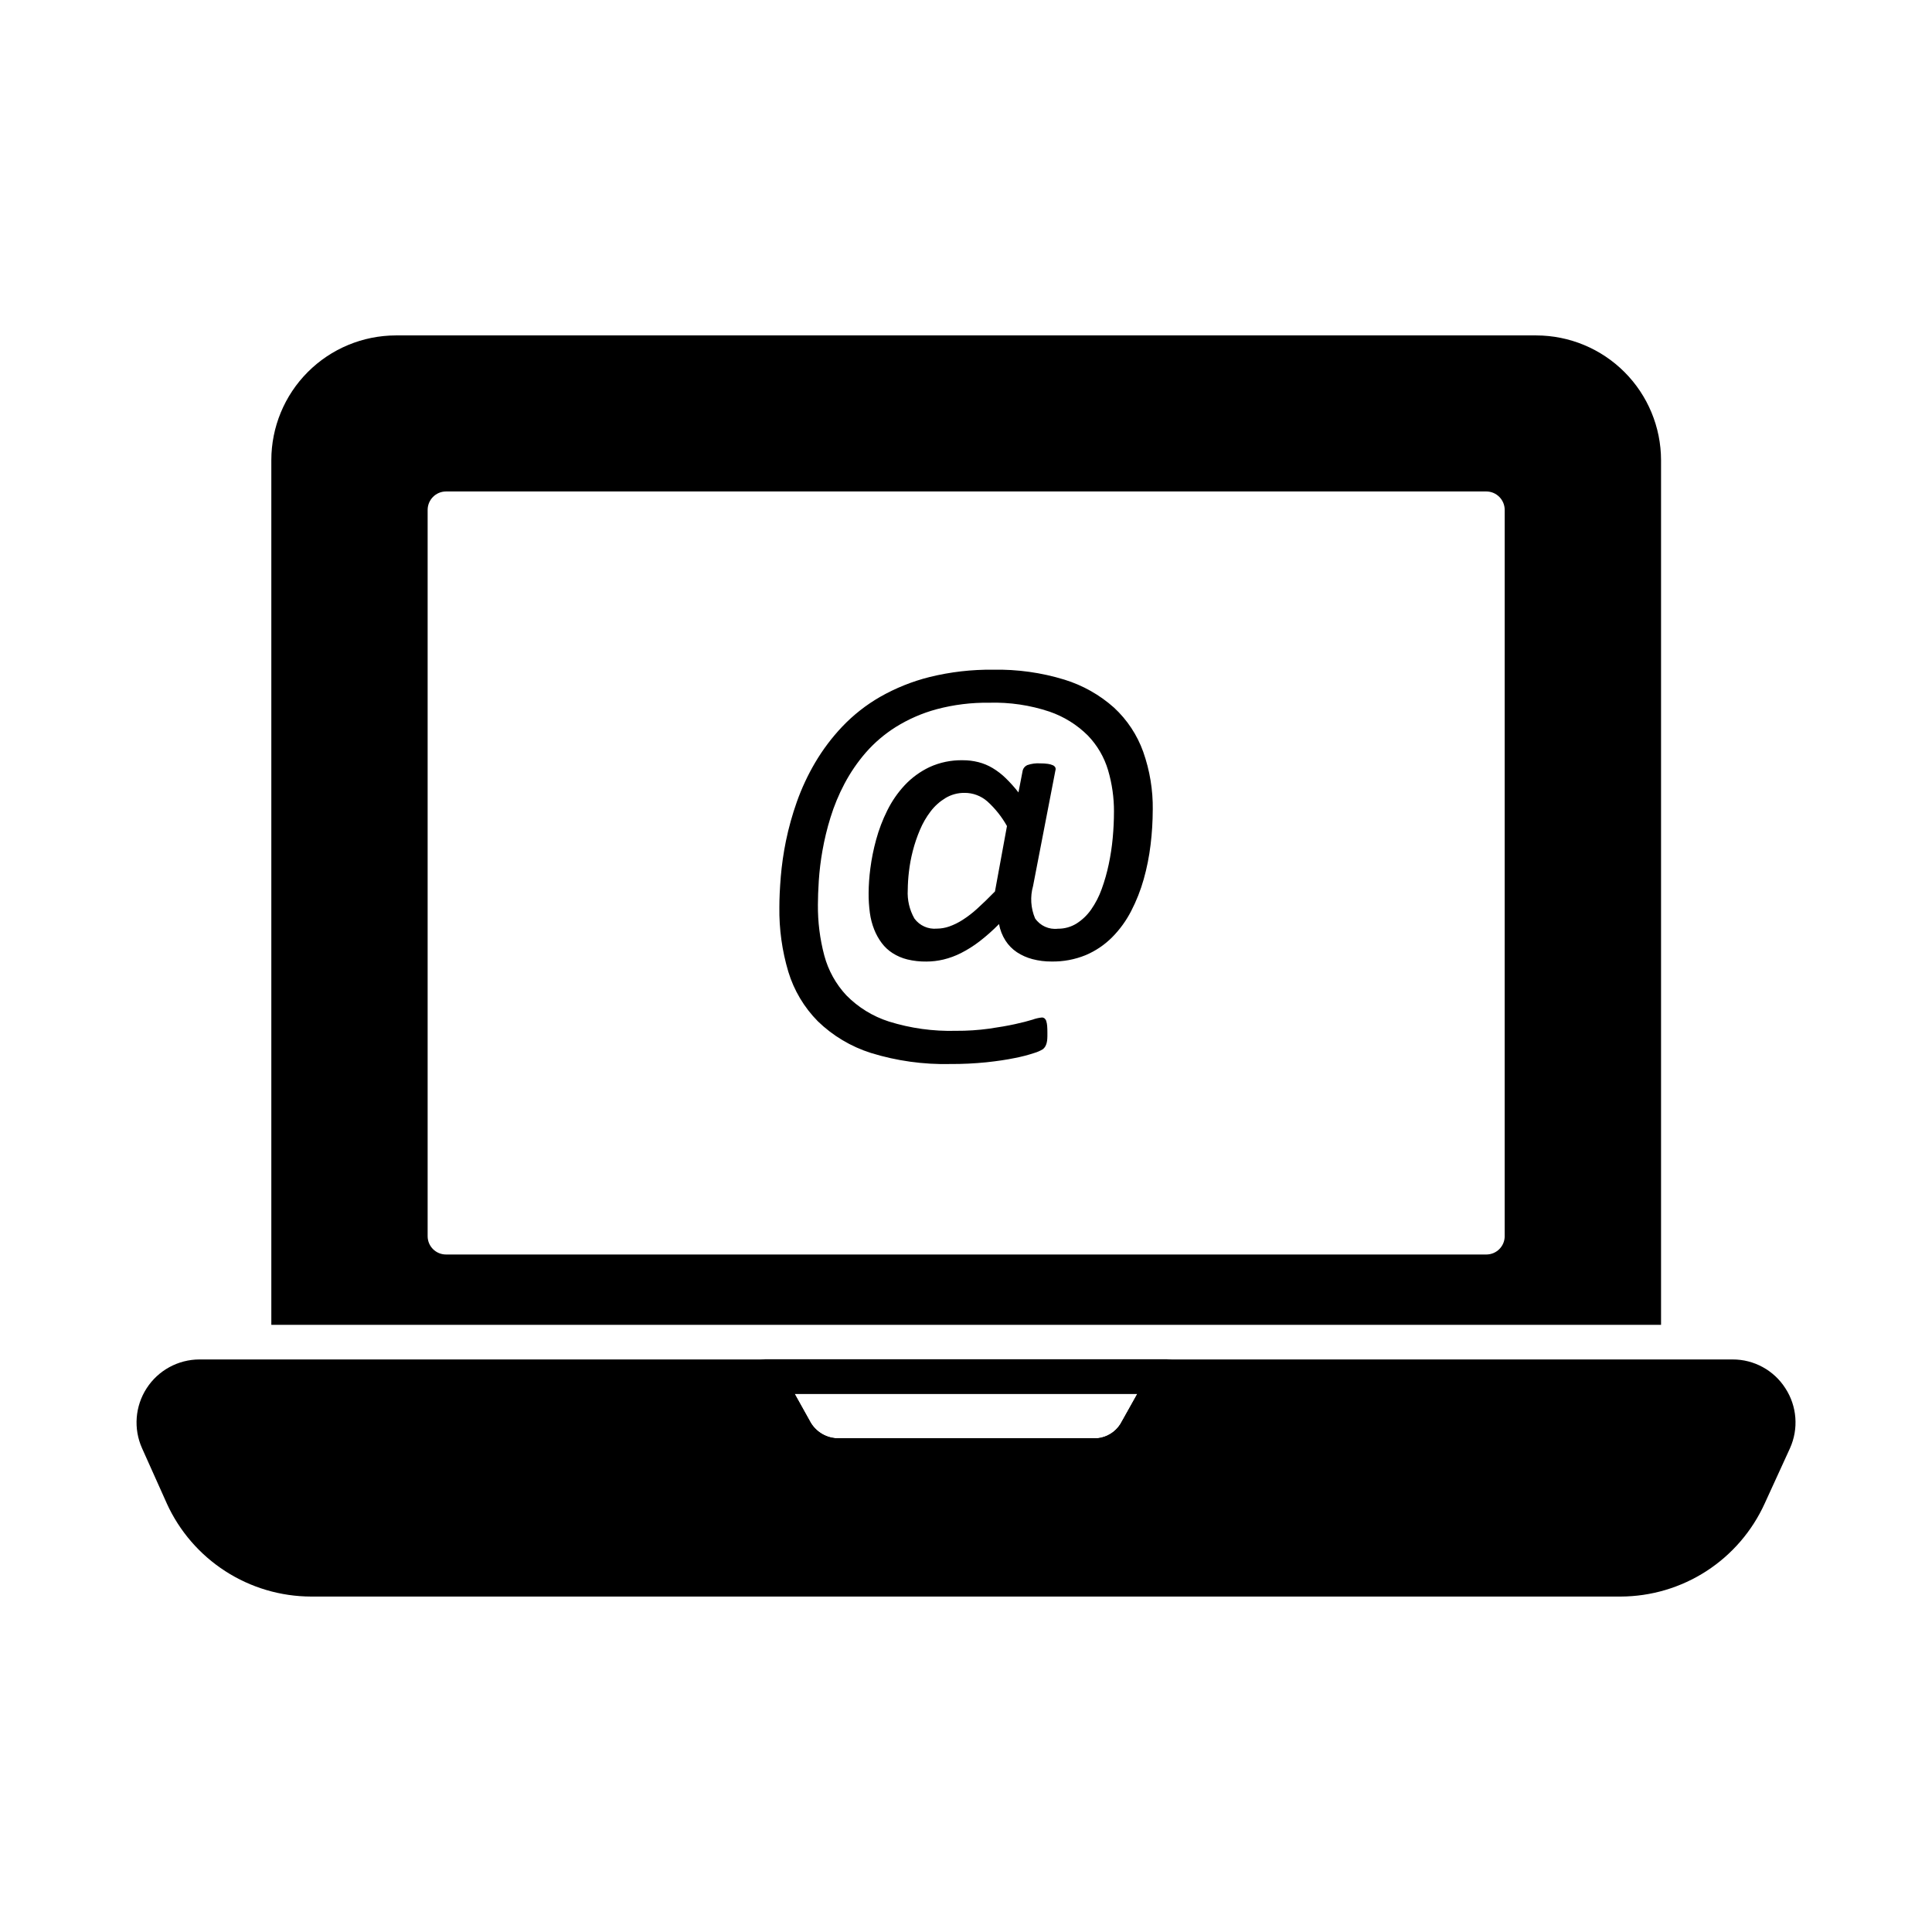 <?xml version="1.0" encoding="UTF-8"?>
<!-- Uploaded to: ICON Repo, www.svgrepo.com, Generator: ICON Repo Mixer Tools -->
<svg fill="#000000" width="800px" height="800px" version="1.1" viewBox="144 144 512 512" xmlns="http://www.w3.org/2000/svg">
 <g>
  <path d="m551.14 232.89h-302.26c-8.754 0.023-17.145 3.516-23.324 9.715-6.184 6.199-9.652 14.598-9.652 23.352v229.14h368.29v-229.14c-0.012-8.762-3.496-17.16-9.691-23.359-6.195-6.199-14.594-9.688-23.355-9.707zm-8.383 238.71h0.004c-0.004 2.68-2.176 4.852-4.856 4.856h-275.72c-2.68-0.004-4.852-2.176-4.856-4.856v-192.46c0-2.688 2.164-4.879 4.856-4.898h275.72c2.688 0.02 4.856 2.211 4.856 4.898z"/>
  <path d="m617.12 511.87c-3.051-4.754-8.32-7.621-13.969-7.602h-406.3c-5.656 0.012-10.922 2.887-13.992 7.641-3.07 4.754-3.527 10.738-1.211 15.898l6.551 14.609-0.004 0.004c3.344 7.344 8.723 13.574 15.504 17.949 6.777 4.379 14.672 6.715 22.742 6.734h347.03c8.062-0.02 15.953-2.356 22.727-6.731 6.769-4.379 12.141-10.609 15.473-17.953l6.688-14.609v-0.004c2.336-5.176 1.871-11.184-1.238-15.938zm-171.71 1.512-4.078 7.281c-1.105 2.223-3.16 3.82-5.586 4.352-0.438 0.094-0.883 0.141-1.328 0.137h-68.883c-2.969-0.227-5.606-1.977-6.965-4.625l-3.984-7.144z"/>
  <path d="m457.18 506.51c-0.727-1.289-2.047-2.133-3.527-2.242-0.133-0.039-0.27-0.055-0.41-0.047h-106.49c-0.137-0.008-0.277 0.008-0.41 0.047-1.539 0.145-2.898 1.055-3.617 2.422-0.723 1.367-0.703 3.004 0.043 4.356l7.832 13.969c1.453 2.734 3.606 5.035 6.238 6.668 2.629 1.633 5.644 2.539 8.738 2.629h68.84c0.922-0.008 1.84-0.082 2.746-0.227 5.211-0.945 9.691-4.242 12.141-8.934l7.922-14.105c0.809-1.406 0.793-3.144-0.047-4.535zm-15.848 14.152c-1.105 2.223-3.16 3.82-5.586 4.352-0.438 0.094-0.883 0.141-1.328 0.137h-68.883c-2.969-0.227-5.606-1.977-6.965-4.625l-3.984-7.144h90.824z"/>
  <path d="m449.49 358.58c-0.008 3.094-0.195 6.188-0.57 9.258-0.371 3.109-0.98 6.184-1.832 9.195-0.82 2.914-1.934 5.734-3.328 8.422-1.32 2.566-3.027 4.914-5.062 6.961-1.996 1.996-4.359 3.59-6.961 4.695-2.883 1.18-5.977 1.758-9.09 1.699-1.703 0.012-3.394-0.199-5.039-0.633-1.465-0.383-2.856-1-4.121-1.832-1.215-0.812-2.246-1.867-3.035-3.094-0.844-1.332-1.422-2.816-1.699-4.367-1.613 1.641-3.336 3.172-5.16 4.582-1.531 1.18-3.172 2.215-4.894 3.094-1.492 0.758-3.07 1.34-4.695 1.73-1.473 0.348-2.981 0.527-4.492 0.531-1.707 0.023-3.41-0.164-5.066-0.562-1.379-0.34-2.695-0.906-3.894-1.668-1.121-0.715-2.102-1.629-2.898-2.695-0.824-1.105-1.492-2.312-1.996-3.598-0.555-1.414-0.938-2.891-1.137-4.394-0.227-1.723-0.34-3.457-0.328-5.195 0.016-2.195 0.172-4.387 0.457-6.562 0.332-2.574 0.848-5.121 1.535-7.625 0.723-2.656 1.703-5.234 2.93-7.695 1.207-2.457 2.766-4.723 4.629-6.727 1.871-1.996 4.094-3.621 6.559-4.797 2.777-1.273 5.805-1.898 8.859-1.832 1.391-0.008 2.773 0.164 4.121 0.504 1.324 0.336 2.59 0.863 3.762 1.562 1.254 0.75 2.414 1.645 3.461 2.664 1.219 1.188 2.356 2.453 3.398 3.797l1.133-5.863c0.18-0.609 0.621-1.109 1.199-1.371 1.113-0.387 2.289-0.543 3.465-0.461 0.68-0.008 1.359 0.039 2.031 0.133 0.449 0.059 0.887 0.184 1.301 0.367 0.266 0.117 0.488 0.316 0.633 0.57 0.109 0.25 0.121 0.535 0.031 0.797l-5.926 30.641c-0.801 2.828-0.613 5.848 0.531 8.559 1.348 1.973 3.684 3.035 6.059 2.75 1.742 0.02 3.453-0.457 4.934-1.375 1.52-0.965 2.832-2.223 3.859-3.695 1.172-1.676 2.113-3.504 2.801-5.43 0.773-2.129 1.395-4.312 1.863-6.531 0.492-2.316 0.852-4.664 1.066-7.023 0.219-2.394 0.328-4.703 0.328-6.926h0.004c0.016-3.731-0.508-7.445-1.562-11.023-1.023-3.453-2.863-6.606-5.363-9.195-2.863-2.852-6.34-5.016-10.16-6.328-5.137-1.715-10.535-2.516-15.953-2.363-4.719-0.066-9.426 0.516-13.984 1.73-3.809 1.031-7.445 2.617-10.793 4.699-2.984 1.871-5.676 4.172-7.992 6.824-2.184 2.527-4.07 5.293-5.629 8.246-1.508 2.852-2.742 5.84-3.695 8.926-0.895 2.883-1.605 5.82-2.129 8.793-0.469 2.633-0.789 5.289-0.969 7.957-0.156 2.488-0.234 4.598-0.234 6.328-0.043 4.562 0.527 9.109 1.699 13.52 1.059 3.938 3.066 7.551 5.848 10.531 3.133 3.188 6.996 5.566 11.258 6.93 5.75 1.797 11.758 2.629 17.781 2.465 2.941 0.02 5.879-0.172 8.789-0.57 2.621-0.375 4.894-0.773 6.828-1.195 1.934-0.422 3.496-0.82 4.695-1.199 0.797-0.293 1.625-0.484 2.465-0.566 0.254-0.004 0.5 0.078 0.703 0.23 0.219 0.199 0.379 0.453 0.457 0.734 0.125 0.41 0.203 0.836 0.234 1.266 0.043 0.512 0.062 1.145 0.062 1.902 0 0.621 0 1.133-0.031 1.531v-0.004c-0.02 0.371-0.074 0.738-0.168 1.098-0.082 0.32-0.203 0.629-0.367 0.918-0.164 0.281-0.379 0.527-0.633 0.73-0.719 0.43-1.488 0.766-2.289 1-1.68 0.555-3.394 1-5.133 1.332-2.137 0.445-4.656 0.824-7.562 1.133h0.004c-3.164 0.32-6.344 0.473-9.523 0.457-7.137 0.168-14.25-0.824-21.066-2.93-5.277-1.668-10.094-4.539-14.066-8.391-3.637-3.676-6.324-8.18-7.824-13.125-1.656-5.547-2.457-11.316-2.375-17.105 0-2.309 0.121-4.961 0.367-7.961h-0.004c0.27-3.219 0.73-6.422 1.375-9.59 0.727-3.527 1.695-7 2.898-10.391 1.277-3.598 2.894-7.066 4.828-10.355 2.031-3.449 4.445-6.656 7.195-9.559 2.938-3.086 6.301-5.734 9.988-7.859 4.137-2.363 8.574-4.144 13.191-5.297 5.504-1.352 11.152-2 16.82-1.934 6.394-0.125 12.766 0.762 18.883 2.637 4.867 1.5 9.352 4.031 13.152 7.422 3.477 3.219 6.129 7.231 7.727 11.688 1.742 4.93 2.602 10.129 2.535 15.355zm-38.633 4.332c-1.367-2.445-3.125-4.652-5.199-6.531-1.676-1.473-3.832-2.277-6.059-2.262-1.777-0.016-3.519 0.457-5.039 1.371-1.52 0.922-2.856 2.117-3.93 3.531-1.148 1.504-2.102 3.152-2.832 4.898-0.773 1.812-1.41 3.684-1.898 5.59-0.473 1.832-0.82 3.691-1.031 5.566-0.188 1.582-0.289 3.172-0.305 4.762-0.156 2.648 0.457 5.285 1.77 7.59 1.379 1.875 3.641 2.887 5.953 2.668 1.113-0.008 2.215-0.199 3.266-0.566 1.238-0.441 2.426-1.023 3.531-1.734 1.41-0.902 2.734-1.926 3.965-3.062 1.398-1.266 2.941-2.762 4.629-4.492z"/>
 </g>
</svg>